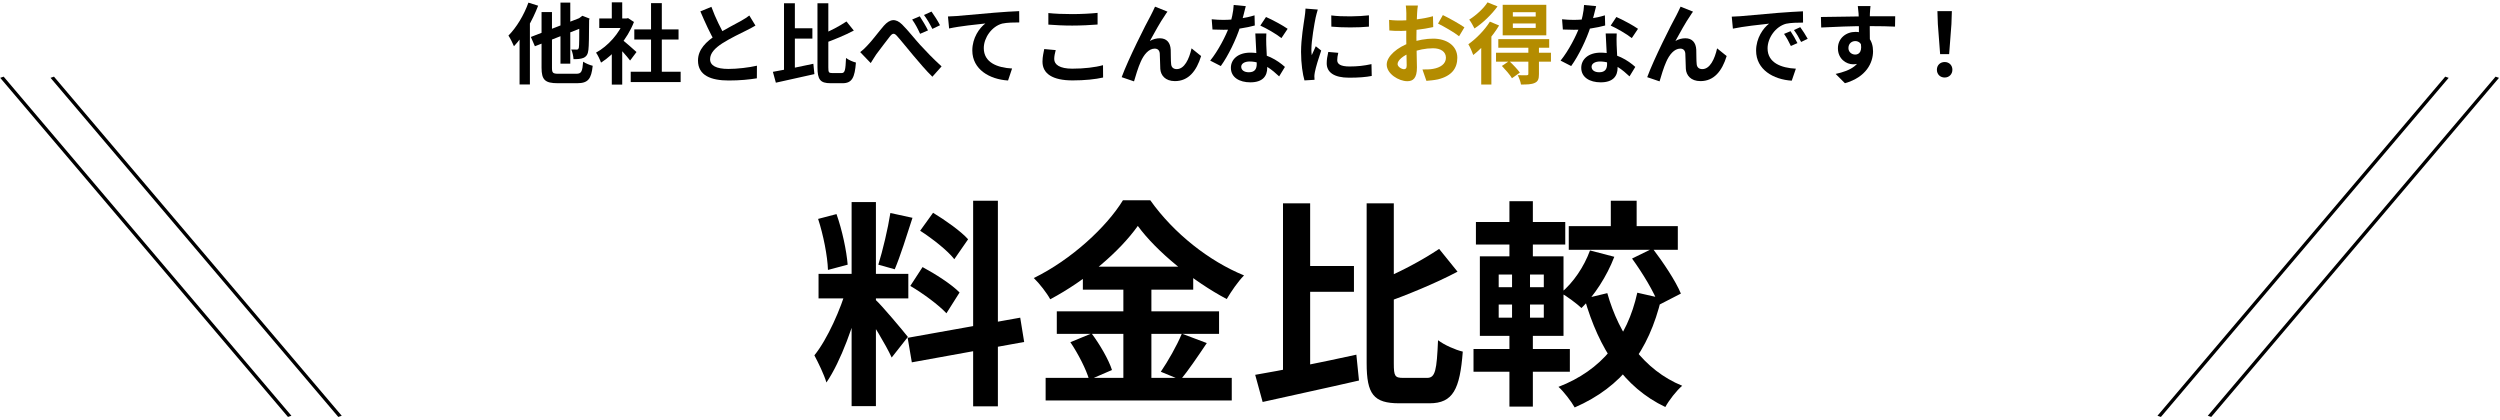 <svg width="685" height="115" viewBox="0 0 685 115" fill="none" xmlns="http://www.w3.org/2000/svg">
<path fill-rule="evenodd" clip-rule="evenodd" d="M591.145 113.914L669.993 21L670.938 21.327L592.09 114.241L591.145 113.914Z" fill="black"/>
<path fill-rule="evenodd" clip-rule="evenodd" d="M93.636 113.914L14.789 21L13.844 21.327L92.691 114.241L93.636 113.914Z" fill="black"/>
<path fill-rule="evenodd" clip-rule="evenodd" d="M604.934 113.914L683.782 21L684.727 21.327L605.879 114.241L604.934 113.914Z" fill="black"/>
<path fill-rule="evenodd" clip-rule="evenodd" d="M79.847 113.914L1 21L0.055 21.327L78.902 114.241L79.847 113.914Z" fill="black"/>
<path d="M531.595 14.833L530.971 6.625L530.851 3.049H534.811L534.691 6.625L534.067 14.833H531.595ZM532.843 21.241C531.595 21.241 530.707 20.353 530.707 19.105C530.707 17.857 531.619 16.993 532.843 16.993C534.043 16.993 534.955 17.857 534.955 19.105C534.955 20.353 534.043 21.241 532.843 21.241Z" fill="black"/>
<path d="M512.518 1.656C512.446 2.064 512.374 3.336 512.35 3.72C512.278 5.304 512.326 10.2 512.35 12.12L509.35 11.112C509.35 9.624 509.35 5.016 509.254 3.744C509.182 2.784 509.086 1.968 509.038 1.656H512.518ZM498.934 4.656C502.51 4.656 508.846 4.464 511.846 4.464C514.294 4.464 517.942 4.44 519.286 4.464L519.238 7.296C517.75 7.224 515.302 7.152 511.774 7.152C507.406 7.152 502.63 7.344 499.006 7.536L498.934 4.656ZM511.942 11.76C511.942 15.672 510.502 17.616 507.742 17.616C505.894 17.616 503.59 16.152 503.59 13.224C503.59 10.512 505.798 8.736 508.39 8.736C511.558 8.736 513.214 11.064 513.214 14.04C513.214 17.184 511.366 21.144 505.51 22.8L502.966 20.256C507.046 19.368 510.238 17.76 510.238 13.56C510.238 12 509.398 11.256 508.342 11.256C507.406 11.256 506.47 11.904 506.47 13.176C506.47 14.256 507.358 14.952 508.342 14.952C509.47 14.952 510.454 13.992 509.686 11.136L511.942 11.76Z" fill="black"/>
<path d="M474.5 4.561C475.436 4.537 476.396 4.489 476.852 4.441C478.844 4.249 482.804 3.913 487.196 3.529C489.692 3.337 492.308 3.169 494.012 3.097L494.036 6.193C492.74 6.193 490.676 6.217 489.38 6.505C486.5 7.273 484.316 10.393 484.316 13.249C484.316 17.185 488.012 18.625 492.068 18.817L490.94 22.105C485.924 21.793 481.172 19.081 481.172 13.873C481.172 10.441 483.116 7.705 484.724 6.481C482.492 6.721 477.572 7.249 474.812 7.849L474.5 4.561ZM490.604 8.545C491.18 9.385 492.044 10.849 492.5 11.809L490.7 12.601C490.076 11.305 489.572 10.345 488.828 9.289L490.604 8.545ZM493.268 7.441C493.892 8.281 494.804 9.697 495.308 10.633L493.508 11.497C492.86 10.201 492.308 9.289 491.54 8.233L493.268 7.441Z" fill="black"/>
<path d="M463.888 3.192C463.624 3.504 463.384 3.912 463.12 4.32C461.92 6.024 460.24 9.096 459.064 11.232C459.952 10.704 460.888 10.488 461.8 10.488C463.6 10.488 464.68 11.616 464.776 13.632C464.824 14.688 464.776 16.608 464.896 17.616C464.992 18.552 465.64 18.936 466.432 18.936C468.52 18.936 469.816 16.224 470.488 13.248L473.104 15.36C471.832 19.488 469.624 22.224 465.928 22.224C463.264 22.224 462.04 20.616 461.92 18.888C461.848 17.592 461.848 15.648 461.776 14.664C461.704 13.824 461.248 13.32 460.384 13.32C458.752 13.32 457.384 15 456.544 16.944C455.896 18.336 455.08 21.024 454.72 22.296L451.336 21.144C453.088 16.344 458.008 6.552 459.304 4.248C459.592 3.624 460.048 2.832 460.48 1.824L463.888 3.192Z" fill="black"/>
<path d="M428.006 5.28C429.038 5.4 430.334 5.448 431.198 5.448C434.174 5.448 437.414 4.944 439.742 4.2L439.814 6.984C437.75 7.56 434.294 8.184 431.222 8.16C430.262 8.16 429.254 8.136 428.222 8.088L428.006 5.28ZM437.342 1.68C437.03 2.952 436.454 5.304 435.806 7.344C434.702 10.8 432.542 15.264 430.502 18.096L427.598 16.608C429.758 13.968 431.918 9.768 432.854 7.176C433.43 5.448 433.958 3.216 434.03 1.368L437.342 1.68ZM442.982 9.168C442.91 10.176 442.934 11.184 442.958 12.24C443.006 13.656 443.222 17.232 443.222 18.576C443.222 20.808 442.022 22.56 438.59 22.56C435.614 22.56 433.262 21.216 433.262 18.576C433.262 16.248 435.23 14.424 438.566 14.424C442.766 14.424 446.078 16.536 448.07 18.336L446.486 20.928C444.758 19.32 442.022 16.848 438.398 16.848C437.006 16.848 436.094 17.448 436.094 18.288C436.094 19.176 436.862 19.8 438.182 19.8C439.814 19.8 440.342 18.888 440.342 17.544C440.342 16.104 440.078 11.688 439.958 9.168H442.982ZM447.11 10.44C445.718 9.312 442.982 7.752 441.326 7.008L442.886 4.656C444.614 5.4 447.566 7.008 448.814 7.896L447.11 10.44Z" fill="black"/>
<path d="M414.52 6.432V7.656H420.784V6.432H414.52ZM414.52 3.336V4.536H420.784V3.336H414.52ZM411.736 1.32H423.688V9.672H411.736V1.32ZM410.536 10.728H424.48V13.08H410.536V10.728ZM409.912 14.448H424.96V16.896H409.912V14.448ZM418.768 12.792H421.672V20.304C421.672 21.624 421.432 22.32 420.496 22.728C419.608 23.136 418.408 23.16 416.752 23.16C416.632 22.368 416.224 21.312 415.864 20.592C416.872 20.64 418 20.64 418.312 20.616C418.672 20.592 418.768 20.52 418.768 20.232V12.792ZM411.52 18.072L413.512 16.728C414.544 17.664 415.816 19.008 416.44 19.896L414.28 21.432C413.752 20.52 412.504 19.104 411.52 18.072ZM408.232 5.928L410.752 6.984C409 9.936 406.192 13.104 403.672 15.072C403.48 14.448 402.76 12.816 402.328 12.12C404.44 10.632 406.792 8.256 408.232 5.928ZM407.584 0.648L410.32 1.752C408.712 3.984 406.264 6.336 404.008 7.8C403.696 7.152 403.024 5.976 402.568 5.376C404.44 4.224 406.576 2.256 407.584 0.648ZM405.856 11.28L408.52 8.616L408.64 8.688V23.16H405.856V11.28Z" fill="#B48C00"/>
<path d="M388.505 1.513C388.409 1.969 388.313 3.001 388.289 3.601C388.169 5.497 388.097 8.089 388.097 10.321C388.097 12.937 388.241 17.089 388.241 18.481C388.241 21.433 387.185 22.249 385.601 22.249C383.273 22.249 379.961 20.233 379.961 17.689C379.961 15.361 382.961 12.913 386.297 11.737C388.433 10.969 390.857 10.585 392.681 10.585C396.377 10.585 399.305 12.505 399.305 15.817C399.305 18.673 397.817 20.809 394.001 21.745C392.897 21.985 391.817 22.057 390.833 22.153L389.753 19.033C390.809 19.033 391.865 19.033 392.681 18.865C394.625 18.529 396.185 17.545 396.185 15.817C396.185 14.161 394.745 13.225 392.657 13.225C390.617 13.225 388.505 13.657 386.633 14.401C384.473 15.217 382.937 16.513 382.937 17.545C382.937 18.313 384.065 18.961 384.689 18.961C385.121 18.961 385.433 18.769 385.433 17.929C385.433 16.681 385.313 13.345 385.313 10.441C385.313 7.705 385.337 4.729 385.337 3.625C385.337 3.145 385.265 1.945 385.193 1.513H388.505ZM395.345 4.129C397.169 5.017 399.953 6.577 401.249 7.489L399.785 9.937C398.633 8.977 395.513 7.177 394.025 6.457L395.345 4.129ZM380.609 5.449C382.025 5.617 383.057 5.617 383.921 5.617C386.417 5.617 390.161 5.161 392.633 4.441L392.705 7.417C389.993 8.041 386.129 8.473 384.017 8.473C382.433 8.473 381.497 8.449 380.681 8.353L380.609 5.449Z" fill="#B48C00"/>
<path d="M364.768 4.225C367.72 4.633 372.52 4.513 375.088 4.201V7.297C372.16 7.585 367.792 7.585 364.792 7.297L364.768 4.225ZM366.688 14.473C366.496 15.289 366.4 15.864 366.4 16.488C366.4 17.569 367.336 18.216 369.784 18.216C371.92 18.216 373.696 18.024 375.784 17.569L375.856 20.808C374.296 21.12 372.352 21.288 369.64 21.288C365.512 21.288 363.52 19.8 363.52 17.352C363.52 16.392 363.664 15.457 363.952 14.232L366.688 14.473ZM361.072 2.617C360.904 3.121 360.592 4.345 360.496 4.777C360.16 6.361 359.32 11.161 359.32 13.56C359.32 14.04 359.344 14.64 359.416 15.12C359.776 14.305 360.16 13.489 360.52 12.672L362.008 13.848C361.312 15.864 360.52 18.456 360.28 19.729C360.208 20.088 360.136 20.616 360.136 20.857C360.16 21.12 360.16 21.529 360.184 21.864L357.424 22.032C356.944 20.401 356.488 17.473 356.488 14.209C356.488 10.585 357.208 6.553 357.472 4.681C357.568 4.033 357.688 3.121 357.712 2.353L361.072 2.617Z" fill="black"/>
<path d="M332.006 5.28C333.038 5.4 334.334 5.448 335.198 5.448C338.174 5.448 341.414 4.944 343.742 4.2L343.814 6.984C341.75 7.56 338.294 8.184 335.222 8.16C334.262 8.16 333.254 8.136 332.222 8.088L332.006 5.28ZM341.342 1.68C341.03 2.952 340.454 5.304 339.806 7.344C338.702 10.8 336.542 15.264 334.502 18.096L331.598 16.608C333.758 13.968 335.918 9.768 336.854 7.176C337.43 5.448 337.958 3.216 338.03 1.368L341.342 1.68ZM346.982 9.168C346.91 10.176 346.934 11.184 346.958 12.24C347.006 13.656 347.222 17.232 347.222 18.576C347.222 20.808 346.022 22.56 342.59 22.56C339.614 22.56 337.262 21.216 337.262 18.576C337.262 16.248 339.23 14.424 342.566 14.424C346.766 14.424 350.078 16.536 352.07 18.336L350.486 20.928C348.758 19.32 346.022 16.848 342.398 16.848C341.006 16.848 340.094 17.448 340.094 18.288C340.094 19.176 340.862 19.8 342.182 19.8C343.814 19.8 344.342 18.888 344.342 17.544C344.342 16.104 344.078 11.688 343.958 9.168H346.982ZM351.11 10.44C349.718 9.312 346.982 7.752 345.326 7.008L346.886 4.656C348.614 5.4 351.566 7.008 352.814 7.896L351.11 10.44Z" fill="black"/>
<path d="M319.888 3.192C319.624 3.504 319.384 3.912 319.12 4.32C317.92 6.024 316.24 9.096 315.064 11.232C315.952 10.704 316.888 10.488 317.8 10.488C319.6 10.488 320.68 11.616 320.776 13.632C320.824 14.688 320.776 16.608 320.896 17.616C320.992 18.552 321.64 18.936 322.432 18.936C324.52 18.936 325.816 16.224 326.488 13.248L329.104 15.36C327.832 19.488 325.624 22.224 321.928 22.224C319.264 22.224 318.04 20.616 317.92 18.888C317.848 17.592 317.848 15.648 317.776 14.664C317.704 13.824 317.248 13.32 316.384 13.32C314.752 13.32 313.384 15 312.544 16.944C311.896 18.336 311.08 21.024 310.72 22.296L307.336 21.144C309.088 16.344 314.008 6.552 315.304 4.248C315.592 3.624 316.048 2.832 316.48 1.824L319.888 3.192Z" fill="black"/>
<path d="M287.249 3.576C289.025 3.768 291.257 3.864 293.801 3.864C296.153 3.864 298.913 3.72 300.737 3.528V6.72C299.057 6.864 296.105 7.008 293.801 7.008C291.305 7.008 289.217 6.888 287.249 6.744V3.576ZM289.265 13.728C289.049 14.592 288.857 15.36 288.857 16.176C288.857 17.688 290.345 18.816 293.801 18.816C297.017 18.816 300.089 18.456 302.225 17.856L302.249 21.24C300.137 21.72 297.257 22.032 293.897 22.032C288.425 22.032 285.641 20.208 285.641 16.896C285.641 15.528 285.953 14.352 286.121 13.44L289.265 13.728Z" fill="black"/>
<path d="M259.742 4.513C260.678 4.489 261.638 4.441 262.094 4.393C264.11 4.201 268.046 3.865 272.462 3.481C274.934 3.265 277.55 3.121 279.254 3.049L279.278 6.145C277.982 6.145 275.918 6.169 274.622 6.457C271.742 7.225 269.558 10.345 269.558 13.177C269.558 17.137 273.254 18.553 277.31 18.769L276.206 22.057C271.166 21.745 266.414 19.033 266.414 13.825C266.414 10.369 268.358 7.657 269.99 6.433C267.734 6.673 262.838 7.177 260.054 7.801L259.742 4.513Z" fill="black"/>
<path d="M235.695 14.28C236.415 13.728 236.991 13.2 237.711 12.408C238.839 11.28 240.687 8.784 242.175 7.056C243.855 5.16 245.415 4.992 247.167 6.696C248.799 8.304 250.719 10.776 252.111 12.288C253.647 13.968 255.711 16.128 257.991 18.192L255.471 21.024C253.767 19.392 251.775 16.992 250.239 15.192C248.751 13.44 246.951 11.16 245.823 9.912C245.007 8.952 244.527 9.096 243.831 9.984C242.871 11.16 241.143 13.536 240.087 14.904C239.559 15.672 239.007 16.632 238.575 17.28L235.695 14.28ZM252.015 4.464C252.687 5.496 253.743 7.224 254.271 8.328L252.111 9.264C251.415 7.752 250.815 6.6 249.927 5.352L252.015 4.464ZM255.231 3.168C255.927 4.128 257.031 5.832 257.559 6.912L255.471 7.92C254.703 6.408 254.055 5.304 253.167 4.104L255.231 3.168Z" fill="black"/>
<path d="M216.546 7.753H222.594V10.585H216.546V7.753ZM214.818 0.889H217.794V20.377L214.818 21.073V0.889ZM211.77 19.681C214.626 19.201 218.922 18.337 222.858 17.473L223.146 20.305C219.498 21.145 215.562 21.985 212.586 22.657L211.77 19.681ZM231.93 5.881L233.946 8.377C231.498 9.673 228.474 10.897 225.834 11.857C225.666 11.185 225.21 10.177 224.85 9.553C227.37 8.593 230.106 7.105 231.93 5.881ZM223.986 0.889H226.962V18.433C226.962 19.825 227.082 20.017 227.994 20.017C228.402 20.017 230.154 20.017 230.61 20.017C231.522 20.017 231.666 19.177 231.81 15.889C232.506 16.417 233.706 16.945 234.522 17.137C234.21 21.241 233.466 22.801 230.874 22.801C230.298 22.801 228.114 22.801 227.562 22.801C224.754 22.801 223.986 21.817 223.986 18.409V0.889Z" fill="black"/>
<path d="M206.994 7.008C206.25 7.44 205.482 7.872 204.594 8.304C203.106 9.048 200.106 10.464 197.898 11.88C195.906 13.176 194.562 14.568 194.562 16.224C194.562 17.952 196.242 18.888 199.578 18.888C202.026 18.888 205.266 18.504 207.402 18L207.378 21.456C205.314 21.792 202.794 22.056 199.674 22.056C194.874 22.056 191.25 20.712 191.25 16.584C191.25 13.536 193.482 11.4 196.338 9.528C198.618 8.016 201.642 6.528 203.106 5.688C204.018 5.16 204.69 4.752 205.314 4.248L206.994 7.008ZM194.922 1.872C196.074 5.064 197.586 7.944 198.714 9.96L195.978 11.544C194.658 9.36 193.218 6.216 191.898 3.12L194.922 1.872Z" fill="black"/>
<path d="M172.817 19.656H186.497V22.488H172.817V19.656ZM173.8 8.064H185.921V10.824H173.8V8.064ZM178.385 0.864H181.337V21.024H178.385V0.864ZM164.201 5.064H172.072V7.68H164.201V5.064ZM167.632 13.272L170.489 9.864V23.184H167.632V13.272ZM167.632 0.648H170.489V6.288H167.632V0.648ZM170.201 10.68C171.041 11.256 173.753 13.656 174.401 14.256L172.648 16.584C171.712 15.336 169.697 13.128 168.617 12.072L170.201 10.68ZM171.016 5.064H171.592L172.097 4.968L173.704 6.024C171.88 10.704 168.257 14.904 164.681 17.16C164.417 16.392 163.745 14.976 163.312 14.424C166.577 12.648 169.744 9.12 171.016 5.592V5.064Z" fill="black"/>
<path d="M153.569 0.721H156.257V17.449H153.569V0.721ZM145.457 10.129L159.713 4.585L160.793 7.081L146.561 12.673L145.457 10.129ZM148.385 3.313H151.241V18.553C151.241 19.993 151.481 20.209 153.065 20.209C153.785 20.209 157.072 20.209 157.913 20.209C159.304 20.209 159.569 19.633 159.785 16.897C160.433 17.353 161.585 17.833 162.401 18.025C162.017 21.625 161.153 22.801 158.129 22.801C157.313 22.801 153.569 22.801 152.825 22.801C149.345 22.801 148.385 21.889 148.385 18.553V3.313ZM158.729 5.065H158.561L159.065 4.705L159.569 4.321L161.537 5.089L161.417 5.521C161.393 9.721 161.369 12.625 161.225 13.657C161.105 14.881 160.673 15.505 159.857 15.865C159.137 16.177 158.009 16.225 157.145 16.201C157.096 15.385 156.833 14.185 156.521 13.561C157.025 13.585 157.721 13.585 157.985 13.585C158.321 13.585 158.489 13.513 158.609 13.033C158.705 12.505 158.729 10.105 158.729 5.065ZM144.785 0.721L147.449 1.561C145.913 5.617 143.417 9.937 140.825 12.673C140.561 12.001 139.792 10.441 139.312 9.745C141.497 7.561 143.561 4.153 144.785 0.721ZM142.361 7.345L145.193 4.537V4.561V23.137H142.361V7.345Z" fill="black"/>
<path d="M441.362 55.001H448.442V64.961H441.362V55.001ZM447.182 70.841L452.822 68.081C455.702 71.861 459.122 76.961 460.562 80.441L454.502 83.561C453.302 80.141 450.062 74.801 447.182 70.841ZM435.662 68.621L442.322 70.361C440.282 75.701 436.802 81.041 433.322 84.401C432.062 83.201 429.302 81.161 427.682 80.261C431.102 77.441 434.042 73.061 435.662 68.621ZM429.842 61.961H459.722V68.441H429.842V61.961ZM440.402 80.321C443.642 91.781 450.362 101.381 460.922 105.701C459.362 107.021 457.262 109.721 456.302 111.521C444.902 106.121 438.122 95.561 434.162 81.821L440.402 80.321ZM448.622 80.201L455.222 81.701C451.742 96.281 444.422 106.001 431.462 111.641C430.562 110.021 428.402 107.201 427.022 106.001C438.842 101.441 445.862 92.681 448.622 80.201ZM404.402 60.821H428.882V67.001H404.402V60.821ZM403.742 95.621H430.142V101.861H403.742V95.621ZM413.582 55.121H420.002V72.581H413.582V55.121ZM414.302 72.701H419.222V89.381H420.002V111.401H413.582V89.381H414.302V72.701ZM410.642 83.441V87.041H423.002V83.441H410.642ZM410.642 75.221V78.701H423.002V75.221H410.642ZM405.482 70.241H428.402V92.021H405.482V70.241Z" fill="black"/>
<path d="M355.862 72.881H370.982V79.961H355.862V72.881ZM351.542 55.721H358.982V104.441L351.542 106.181V55.721ZM343.922 102.701C351.062 101.501 361.802 99.341 371.642 97.181L372.362 104.261C363.242 106.361 353.402 108.461 345.962 110.141L343.922 102.701ZM394.322 68.201L399.362 74.441C393.242 77.681 385.682 80.741 379.082 83.141C378.662 81.461 377.522 78.941 376.622 77.381C382.922 74.981 389.762 71.261 394.322 68.201ZM374.462 55.721H381.902V99.581C381.902 103.061 382.202 103.541 384.482 103.541C385.502 103.541 389.882 103.541 391.022 103.541C393.302 103.541 393.662 101.441 394.022 93.221C395.762 94.541 398.762 95.861 400.802 96.341C400.022 106.601 398.162 110.501 391.682 110.501C390.242 110.501 384.782 110.501 383.402 110.501C376.382 110.501 374.462 108.041 374.462 99.521V55.721Z" fill="black"/>
<path d="M311.762 61.901C306.782 68.921 297.602 76.781 287.762 82.001C286.862 80.321 284.822 77.681 283.262 76.181C293.582 71.141 303.242 62.141 307.682 54.881H315.182C321.662 64.001 331.322 71.561 340.862 75.461C339.122 77.261 337.442 79.721 336.122 81.941C326.942 77.081 316.922 68.981 311.762 61.901ZM296.702 73.061H326.942V79.361H296.702V73.061ZM289.562 85.301H334.022V91.481H289.562V85.301ZM286.502 103.541H337.502V109.721H286.502V103.541ZM307.802 75.581H315.482V106.601H307.802V75.581ZM293.282 93.761L299.102 91.361C301.382 94.421 303.782 98.561 304.682 101.381L298.442 104.081C297.662 101.321 295.442 96.941 293.282 93.761ZM323.822 91.421L330.662 94.001C328.202 97.661 325.562 101.561 323.462 104.081L318.062 101.861C319.982 99.041 322.502 94.661 323.822 91.421Z" fill="black"/>
<path d="M233.341 55.361H240.001V111.281H233.341V55.361ZM224.281 75.041H248.881V81.761H224.281V75.041ZM232.081 78.641L236.041 80.561C234.121 88.601 230.401 99.041 226.441 104.801C225.781 102.581 224.221 99.401 223.141 97.361C226.741 92.921 230.401 84.581 232.081 78.641ZM239.881 82.121C241.621 83.681 247.441 90.641 248.761 92.321L244.321 97.961C242.761 94.541 238.741 87.881 236.581 84.941L239.881 82.121ZM224.161 59.981L229.201 58.661C230.761 63.041 231.961 68.741 232.261 72.521L226.861 73.961C226.741 70.181 225.601 64.361 224.161 59.981ZM243.961 58.361L250.021 59.681C248.461 64.541 246.661 70.241 245.161 73.781L240.661 72.521C241.861 68.681 243.301 62.621 243.961 58.361ZM266.641 55.001H273.421V111.341H266.641V55.001ZM248.701 92.561L279.541 87.041L280.621 93.701L249.841 99.281L248.701 92.561ZM252.121 63.221L255.661 58.301C259.021 60.341 263.281 63.341 265.261 65.561L261.481 71.021C259.681 68.681 255.481 65.381 252.121 63.221ZM249.421 78.341L252.781 73.181C256.261 75.041 260.761 77.921 262.921 80.141L259.321 85.841C257.281 83.621 252.901 80.381 249.421 78.341Z" fill="black"/>
</svg>
